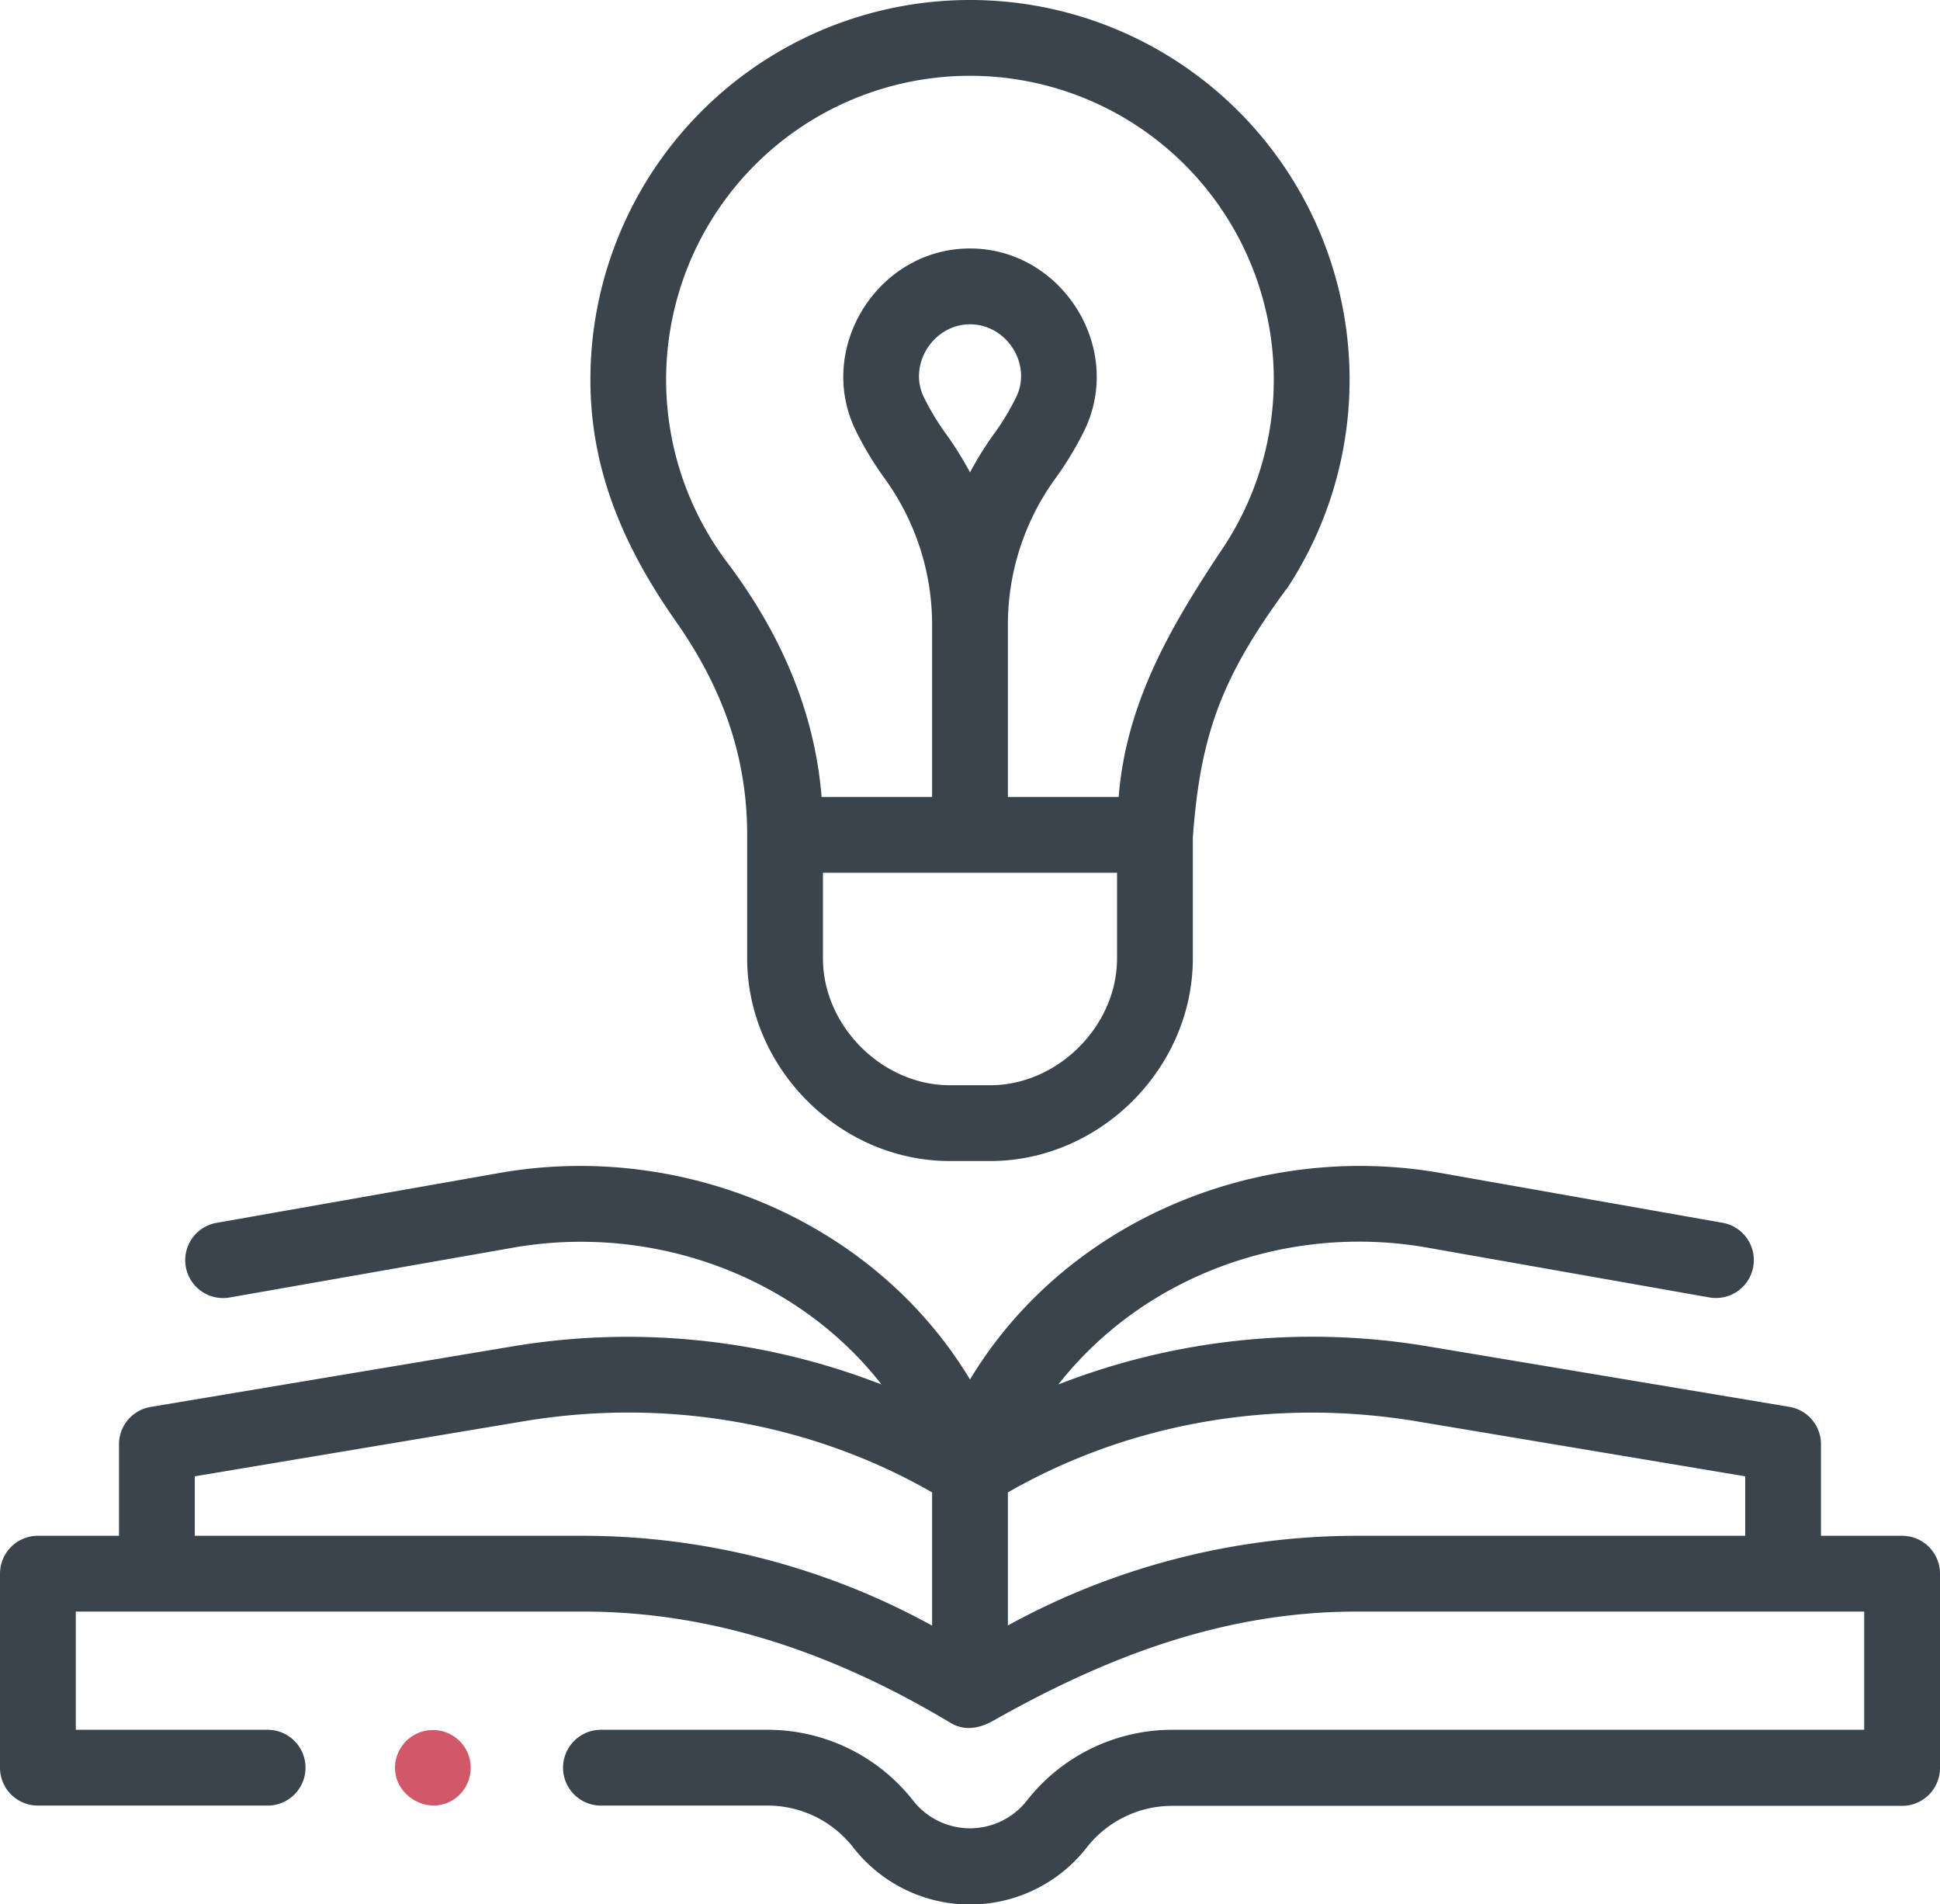 <svg id="Calque_1" data-name="Calque 1" xmlns="http://www.w3.org/2000/svg" viewBox="0 0 512 502.44"><defs><style>.cls-1{fill:#39444d;}.cls-2{fill:#d15868;}</style></defs><path class="cls-1" d="M178.36,168.71c12,17.08,18.83,35.22,18.83,56.35v32.58c0,29,24.49,53.48,53.48,53.48h10.66c29,0,53.48-24.49,53.48-53.48V225.79c2-27.57,7.81-42.79,25.26-66.35A100.18,100.18,0,1,0,155.82,105C155.82,129,164.79,149.36,178.36,168.71Zm116.45,88.93c0,17.84-15.64,33.48-33.48,33.48H250.67c-17.83,0-33.48-15.64-33.48-33.48V235.06h77.62ZM249.59,119.16a65.57,65.57,0,0,1-5.72-9.48C239.54,101,246.33,90.35,256,90.35s16.5,10.53,12.13,19.34a65.28,65.28,0,0,1-5.73,9.48A86.45,86.45,0,0,0,256,129.43,87.39,87.39,0,0,0,249.59,119.16ZM256,24.78a80.18,80.18,0,0,1,66.82,124.49c-13.65,20.46-25.58,40.7-27.59,65.79H266V169.75a65.68,65.68,0,0,1,12.61-38.83,87.6,87.6,0,0,0,7.47-12.35C296.9,96.7,280.27,70.34,256,70.34s-40.89,26.34-30.07,48.21a86.51,86.51,0,0,0,7.47,12.37A65.76,65.76,0,0,1,246,169.73v45.33H216.83c-1.84-23-11.18-43.72-25-62A80.18,80.18,0,0,1,256,24.78Z" transform="translate(0 -4.78)"/><path class="cls-1" d="M502,410H480.59V385.85a10,10,0,0,0-8.35-9.87l-95.12-15.91a184.49,184.49,0,0,0-97.8,10c22.91-29.19,61.14-42.5,97.38-36.1l74.43,13.14a10,10,0,0,0,3.47-19.7l-74.43-13.14c-47.89-8.45-98.75,12.36-124.17,54.49-25.42-42.13-76.28-62.94-124.17-54.49L57.4,327.39a10,10,0,1,0,3.47,19.69L135.3,334c36.19-6.39,74.52,6.88,97.36,36.09a184.51,184.51,0,0,0-97.78-10L39.76,376a10,10,0,0,0-8.35,9.87V410H10A10,10,0,0,0,0,420v51.19a10,10,0,0,0,10,10H70.63a10,10,0,0,0,0-20H20V430H154c35.16,0,67.23,11.58,97.08,29.49,3.75,2.11,7.6,1.26,11.12-.73,30-16.95,60.89-28.76,95.8-28.76H492v31.19H309.67a48.77,48.77,0,0,0-38.55,18.54,19.07,19.07,0,0,1-30.24,0,48.77,48.77,0,0,0-38.55-18.54H158.6a10,10,0,0,0,0,20h43.73A28.64,28.64,0,0,1,225,492,39.07,39.07,0,0,0,287,492a28.64,28.64,0,0,1,22.7-10.74H502a10,10,0,0,0,10-10V420a10,10,0,0,0-10-10ZM51.41,410V394.31l86.77-14.52c37.55-6.28,75.75.38,107.82,18.76V433.7A191.55,191.55,0,0,0,154,410ZM358,410a191.67,191.67,0,0,0-92,23.66V398.55c32.07-18.38,70.27-25,107.82-18.76l86.77,14.52V410Z" transform="translate(0 -4.78)"/><path class="cls-2" d="M123.48,467.4a10,10,0,0,0-18.86,1.16c-2.5,9,8.12,16.19,15.58,10.7A10.07,10.07,0,0,0,123.48,467.4Z" transform="translate(0 -4.78)"/></svg>
